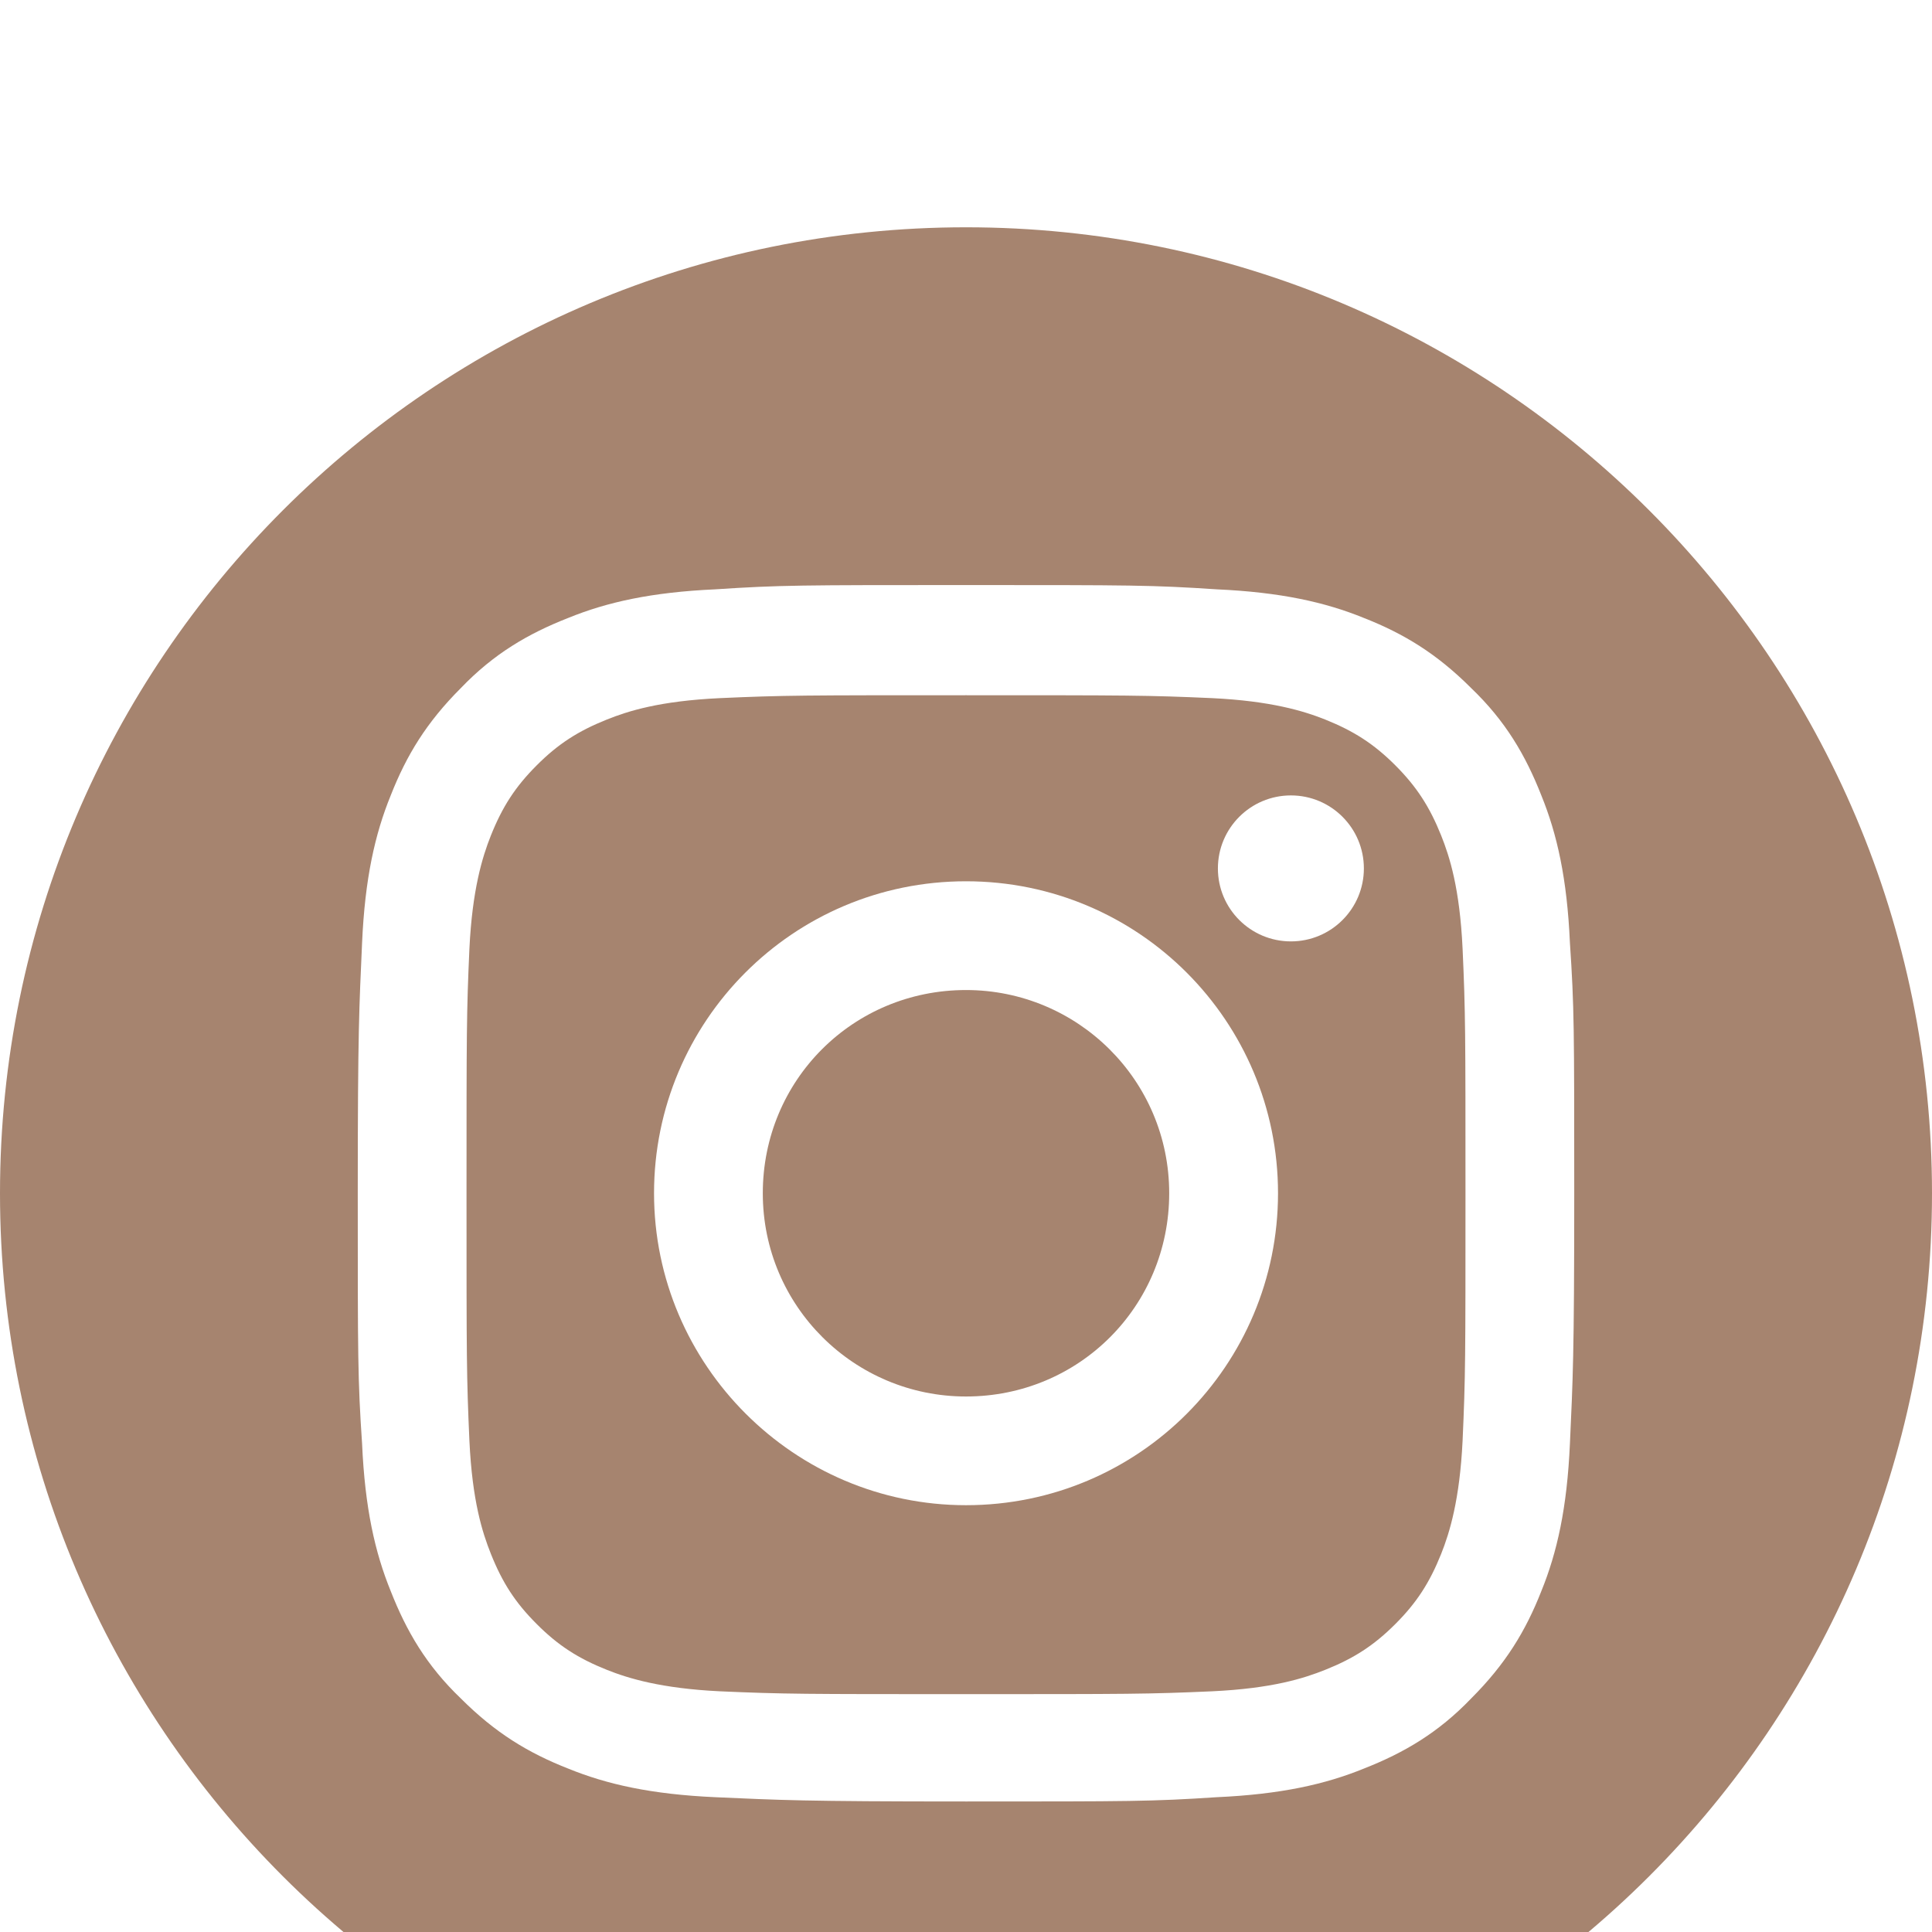 <svg width="34" height="34" viewBox="0 0 34 34" fill="none" xmlns="http://www.w3.org/2000/svg">
<g filter="url(#filter0_i_2542_6096)">
<path d="M17 34C26.389 34 34 26.389 34 17C34 7.611 26.389 0 17 0C7.611 0 0 7.611 0 17C0 26.389 7.611 34 17 34Z" fill="#A6846F"/>
<path d="M17 8.235C19.846 8.235 20.199 8.235 21.332 8.286C22.364 8.336 22.944 8.512 23.322 8.663C23.825 8.865 24.178 9.091 24.556 9.469C24.933 9.847 25.16 10.2 25.362 10.703C25.513 11.081 25.689 11.635 25.739 12.693C25.79 13.826 25.79 14.154 25.79 17.025C25.79 19.896 25.79 20.223 25.739 21.357C25.689 22.389 25.513 22.968 25.362 23.346C25.16 23.85 24.933 24.203 24.556 24.58C24.178 24.958 23.825 25.185 23.322 25.386C22.944 25.537 22.39 25.714 21.332 25.764C20.199 25.814 19.871 25.814 17 25.814C14.154 25.814 13.802 25.814 12.668 25.764C11.636 25.714 11.056 25.537 10.679 25.386C10.175 25.185 9.822 24.958 9.445 24.58C9.067 24.203 8.84 23.85 8.639 23.346C8.488 22.968 8.311 22.414 8.261 21.357C8.21 20.223 8.21 19.896 8.21 17.025C8.21 14.154 8.21 13.826 8.261 12.693C8.311 11.66 8.488 11.081 8.639 10.703C8.84 10.2 9.067 9.847 9.445 9.469C9.822 9.091 10.175 8.865 10.679 8.663C11.056 8.512 11.611 8.336 12.668 8.286C13.802 8.235 14.154 8.235 17 8.235ZM17 6.296C14.104 6.296 13.726 6.296 12.593 6.371C11.459 6.422 10.679 6.598 9.999 6.875C9.293 7.152 8.689 7.505 8.11 8.109C7.505 8.714 7.153 9.293 6.876 9.998C6.599 10.678 6.422 11.459 6.372 12.592C6.322 13.726 6.296 14.103 6.296 17C6.296 19.896 6.296 20.274 6.372 21.407C6.422 22.54 6.599 23.321 6.876 24.001C7.153 24.706 7.505 25.311 8.11 25.89C8.714 26.494 9.293 26.847 9.999 27.124C10.679 27.401 11.459 27.577 12.593 27.628C13.726 27.678 14.104 27.703 17 27.703C19.896 27.703 20.274 27.703 21.407 27.628C22.541 27.577 23.322 27.401 24.002 27.124C24.707 26.847 25.311 26.494 25.89 25.89C26.495 25.285 26.848 24.706 27.125 24.001C27.402 23.321 27.578 22.54 27.628 21.407C27.679 20.274 27.704 19.896 27.704 17C27.704 14.103 27.704 13.726 27.628 12.592C27.578 11.459 27.402 10.678 27.125 9.998C26.848 9.293 26.495 8.688 25.89 8.109C25.286 7.505 24.707 7.152 24.002 6.875C23.322 6.598 22.541 6.422 21.407 6.371C20.274 6.296 19.922 6.296 17 6.296Z" fill="white"/>
<path d="M17 11.509C13.953 11.509 11.51 13.977 11.51 16.999C11.51 20.021 13.978 22.489 17 22.489C20.047 22.489 22.491 20.021 22.491 16.999C22.491 13.977 20.047 11.509 17 11.509ZM17 20.576C15.036 20.576 13.424 18.989 13.424 16.999C13.424 15.009 15.011 13.423 17 13.423C18.965 13.423 20.576 15.009 20.576 16.999C20.576 18.989 18.99 20.576 17 20.576Z" fill="white"/>
<path d="M22.718 12.567C23.427 12.567 24.002 11.992 24.002 11.283C24.002 10.573 23.427 9.998 22.718 9.998C22.008 9.998 21.433 10.573 21.433 11.283C21.433 11.992 22.008 12.567 22.718 12.567Z" fill="white"/>
</g>
<defs>
<filter id="filter0_i_2542_6096" x="0" y="0" width="34" height="38" filterUnits="userSpaceOnUse" color-interpolation-filters="sRGB">
<feFlood flood-opacity="0" result="BackgroundImageFix"/>
<feBlend mode="normal" in="SourceGraphic" in2="BackgroundImageFix" result="shape"/>
<feColorMatrix in="SourceAlpha" type="matrix" values="0 0 0 0 0 0 0 0 0 0 0 0 0 0 0 0 0 0 127 0" result="hardAlpha"/>
<feOffset dy="4"/>
<feGaussianBlur stdDeviation="2"/>
<feComposite in2="hardAlpha" operator="arithmetic" k2="-1" k3="1"/>
<feColorMatrix type="matrix" values="0 0 0 0 0 0 0 0 0 0 0 0 0 0 0 0 0 0 0.25 0"/>
<feBlend mode="normal" in2="shape" result="effect1_innerShadow_2542_6096"/>
</filter>
</defs>
</svg>
